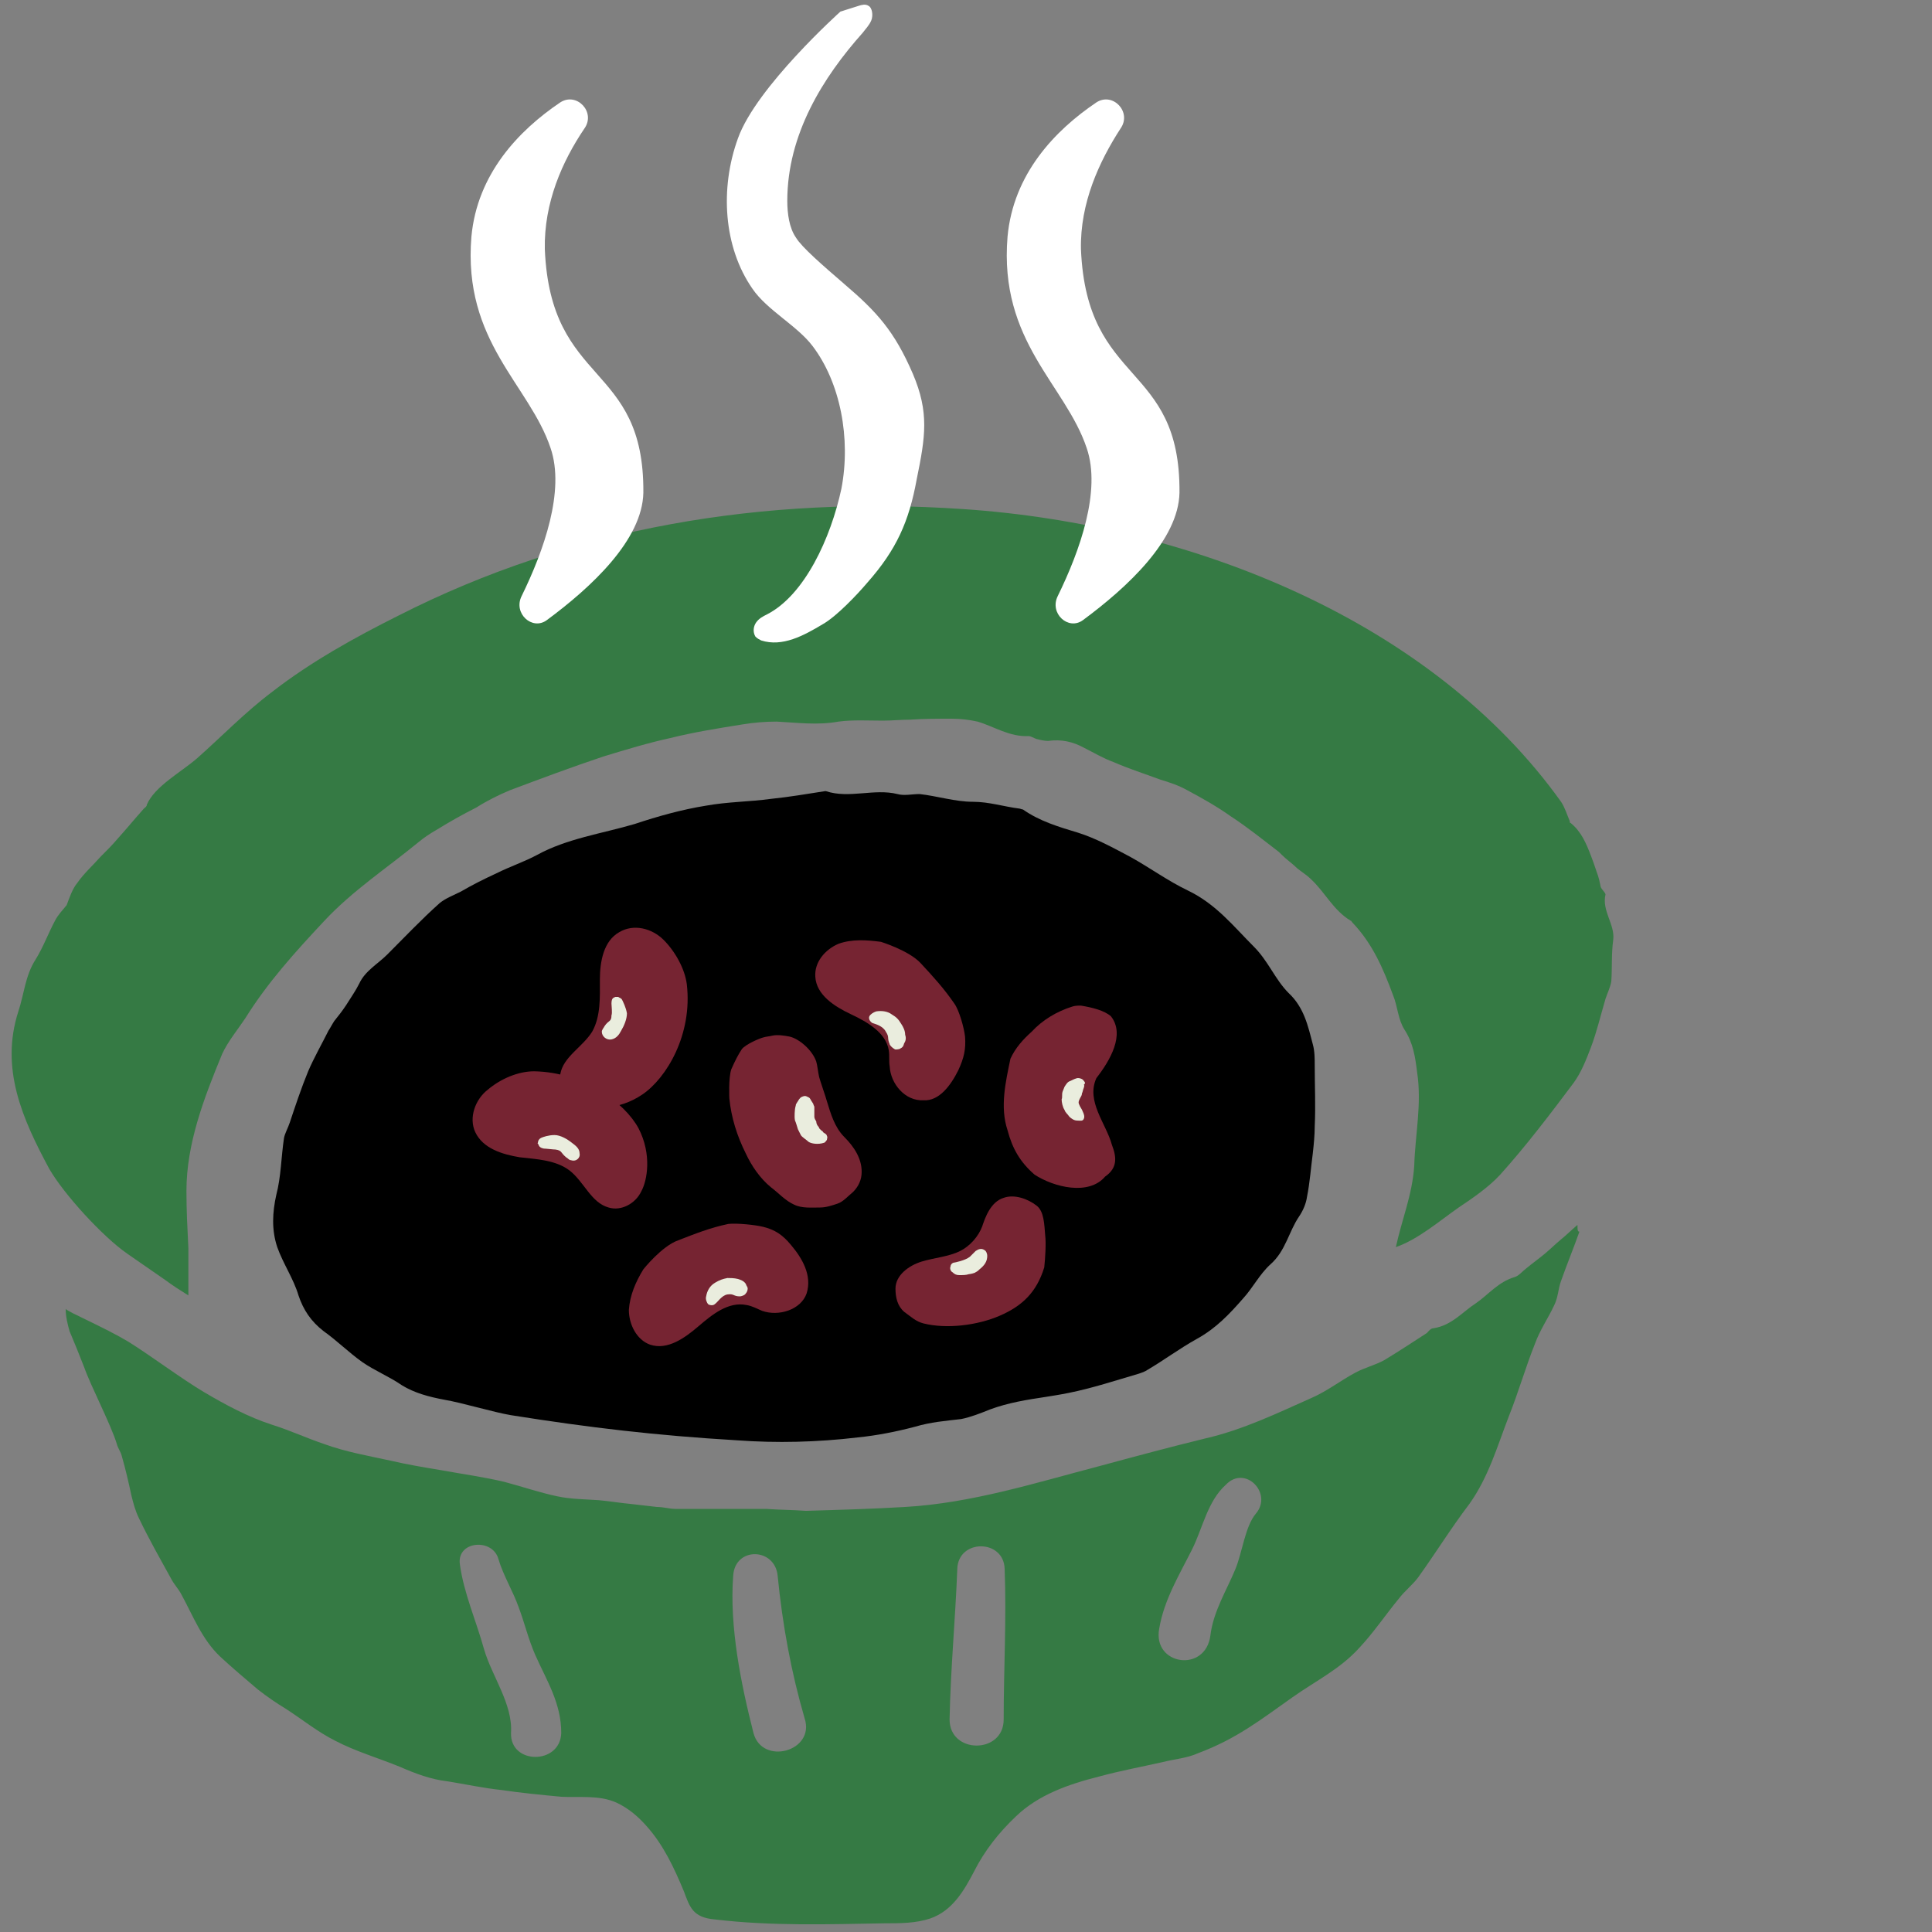 <?xml version="1.0" encoding="utf-8"?>
<!-- Generator: Adobe Illustrator 28.0.0, SVG Export Plug-In . SVG Version: 6.00 Build 0)  -->
<svg version="1.1" id="圖層_1" xmlns="http://www.w3.org/2000/svg" xmlns:xlink="http://www.w3.org/1999/xlink" x="0px" y="0px"
	 viewBox="0 0 200 200" style="enable-background:new 0 0 200 200;" xml:space="preserve">
<rect x="0" y="0" width="200" height="200" fill="#808080" stroke="none"/>
<style type="text/css">
	.st0{fill:#357A44;}
	.st1{fill:#762432;}
	.st2{fill:#EAEDDE;}
	.st3{fill:#FFFFFF;}
	.st4{fill:#E95513;}
	.st5{stroke:#EAEDDE;stroke-width:2;stroke-linecap:round;stroke-linejoin:round;stroke-miterlimit:10;}
	.st6{stroke:#EAEDDE;stroke-width:2;stroke-miterlimit:10;}
</style>
<g>
	<g>
		<path d="M108.3,144.6c-2,0.3-3.9,0.6-5.8,1.3c-1,0.4-2,0.8-3,1c-1.7,0.2-3.1,0.3-4.8,0.8c-1.9,0.5-3.9,0.9-5.9,1.1
			c-4.2,0.5-8.4,0.6-12.5,0.3c-8.4-0.5-15.2-1.3-23.4-2.6c-1.8-0.3-5.1-1.3-6.9-1.6c-1.6-0.3-3.1-0.7-4.4-1.5
			c-1.3-0.9-2.8-1.5-4.1-2.4c-1.4-1-2.6-2.2-4-3.2c-1.3-1-2.1-2.2-2.6-3.7c-0.5-1.7-1.6-3.3-2.2-5c-0.6-1.8-0.5-3.6-0.1-5.4
			c0.5-1.9,0.5-3.9,0.8-5.9c0.1-0.5,0.4-1,0.6-1.6c0.6-1.8,1.2-3.6,1.9-5.3c0.6-1.4,1.4-2.8,2.1-4.2c0.2-0.3,0.4-0.7,0.6-1
			c0.4-0.5,0.8-1,1.2-1.6c0.5-0.8,1-1.5,1.4-2.3c0.6-1.3,1.9-2,2.9-3c1.8-1.8,3.5-3.6,5.4-5.3c0.6-0.5,1.4-0.8,2.2-1.2
			c1.2-0.7,2.4-1.3,3.7-1.9c1.4-0.7,2.9-1.2,4.2-1.9c3.1-1.7,6.7-2.2,10.1-3.2c2.4-0.8,4.9-1.5,7.4-1.9c2.2-0.4,4.5-0.4,6.7-0.7
			c1.9-0.2,3.7-0.5,5.6-0.8c0,0,0.1,0,0.1,0c2.4,0.8,5-0.3,7.4,0.3c0.7,0.2,1.5,0,2.3,0c1.8,0.2,3.7,0.8,5.5,0.8
			c1.7,0,3.2,0.5,4.8,0.7c0.1,0,0.3,0.1,0.4,0.1c1.7,1.2,3.7,1.8,5.7,2.4c1.9,0.6,3.7,1.6,5.4,2.5c2,1.1,3.9,2.5,6,3.5
			c2.9,1.4,4.7,3.7,6.8,5.8c1.5,1.5,2.2,3.4,3.6,4.8c1.6,1.5,2,3.4,2.5,5.3c0.2,0.7,0.2,1.5,0.2,2.2c0,2.1,0.1,4.2,0,6.3
			c0,0.9-0.1,1.9-0.2,2.8c-0.2,1.5-0.3,3-0.6,4.5c-0.1,0.7-0.4,1.4-0.8,2c-1.1,1.6-1.4,3.6-3,5c-1.1,1-1.8,2.4-2.8,3.5
			c-1.4,1.6-2.8,3.1-4.8,4.2c-1.8,1-3.4,2.2-5.1,3.2c-0.3,0.2-0.6,0.3-0.9,0.4c-2.4,0.7-4.8,1.5-7.3,2
			C109.6,144.4,108.9,144.5,108.3,144.6z"/>
		<path class="st0" d="M144.5,129.1c0.6-2.8,1.7-5.4,1.9-8.4c0.1-3.3,0.8-6.4,0.3-9.7c-0.2-1.6-0.4-3-1.3-4.4
			c-0.7-1.1-0.7-2.4-1.2-3.6c-1-2.7-2.1-5.3-4.2-7.5c-0.1-0.1-0.1-0.2-0.2-0.2c-1.8-1.1-2.6-2.9-4.1-4.3c-0.4-0.4-0.9-0.7-1.4-1.1
			c-0.5-0.5-1.1-0.9-1.6-1.4c-0.1-0.1-0.2-0.2-0.3-0.3c-1.7-1.3-3.3-2.6-5-3.7c-1.4-1-3-1.9-4.5-2.7c-0.9-0.5-1.8-0.8-2.8-1.1
			c-1.6-0.6-3.2-1.1-4.8-1.8c-1.1-0.4-2.1-1-3.1-1.5c-1.1-0.6-2.3-0.9-3.7-0.7c-0.4,0-0.8-0.1-1.2-0.2c-0.3-0.1-0.6-0.3-0.8-0.3
			c-2,0.1-3.6-1-5.3-1.5c-0.9-0.2-1.8-0.3-2.7-0.3c-1.4,0-2.9,0-4.3,0.1c-0.9,0-1.9,0.1-2.8,0.1c-1.5,0-3.1-0.1-4.6,0.1
			c-2.2,0.4-4.3,0.1-6.4,0c-1.2,0-2.4,0.1-3.6,0.3c-2.5,0.4-5,0.8-7.4,1.4c-2.3,0.5-4.6,1.2-6.9,1.9c-3.3,1.1-6.5,2.3-9.7,3.5
			c-1.2,0.5-2.4,1.1-3.5,1.8c-1.4,0.7-2.8,1.5-4.1,2.3c-0.7,0.4-1.3,0.8-1.9,1.3c-3.3,2.7-6.8,5-9.7,8.1c-3,3.2-5.9,6.4-8.2,10.1
			c-0.8,1.2-1.8,2.4-2.4,3.7c-1.9,4.6-3.7,9.3-3.7,14.2c0,2,0.1,3.9,0.2,5.9c0,1.6,0,3.3,0,4.9c-0.8-0.5-1.6-1-2.4-1.6
			c-1.3-0.9-2.6-1.8-3.9-2.7c-2.6-1.8-6.6-6.2-8.1-8.8c-2.8-5.2-5.1-10.4-3.2-16.3c0.6-1.8,0.7-3.7,1.8-5.4c0.8-1.3,1.3-2.7,2-4
			c0.3-0.6,0.8-1.1,1.2-1.6C7.2,92.9,7.5,92,8,91.4c0.7-1,1.6-1.8,2.4-2.7c0.6-0.6,1.2-1.2,1.8-1.9c0.9-1,1.8-2.1,2.7-3.1
			c0.1-0.1,0.3-0.2,0.3-0.4c0.8-1.9,3.6-3.4,5.2-4.8c2.6-2.3,5-4.8,7.8-6.9c4-3.1,8.5-5.6,13.1-7.9c17.9-9.1,37.7-12.4,58.4-11
			c23.8,1.6,48.6,11.7,61.9,30.3c0.4,0.6,0.6,1.3,0.9,2c0,0.1,0,0.2,0.1,0.2c1.1,0.9,1.6,2.1,2.1,3.4c0.2,0.5,0.4,1.1,0.6,1.7
			c0.2,0.5,0.3,1,0.4,1.5c0.1,0.3,0.5,0.6,0.5,0.8c-0.4,1.7,1,3.1,0.8,4.7c-0.2,1.4-0.1,2.9-0.2,4.3c-0.1,0.6-0.4,1.2-0.6,1.8
			c-0.5,1.7-0.9,3.4-1.5,5c-0.5,1.3-1,2.6-1.8,3.7c-2.4,3.2-4.9,6.5-7.6,9.5c-1.2,1.3-2.8,2.4-4.3,3.4
			C149,126.4,146.8,128.3,144.5,129.1z"/>
		<path class="st0" d="M163.3,126.8c-0.7,0.6-1.2,1.1-1.7,1.5c-0.6,0.5-1.1,1-1.7,1.5c-0.6,0.5-1.3,1-1.9,1.5
			c-0.4,0.3-0.8,0.8-1.2,0.9c-1.7,0.5-2.7,1.8-4,2.7c-1.4,0.9-2.5,2.3-4.4,2.6c-0.3,0-0.5,0.3-0.7,0.5c-1.4,0.9-2.9,1.9-4.4,2.8
			c-0.9,0.5-2.1,0.8-3,1.3c-1.5,0.8-2.9,1.9-4.5,2.6c-3.6,1.6-7.1,3.3-11,4.2c-3.7,0.9-7.4,1.9-11.1,2.9c-6.5,1.7-13.1,3.8-20,4.2
			c-3.4,0.2-6.8,0.3-10.2,0.4c0,0-0.1,0-0.1,0c-1.4-0.1-2.7-0.1-4.1-0.2c-0.6,0-1.2,0-1.8,0c-1.2,0-2.4,0-3.6,0c-0.3,0-0.6,0-1,0
			c-1,0-2,0-3,0c-0.6,0-1.2-0.2-1.9-0.2c-0.9-0.1-1.7-0.2-2.6-0.3c-1.1-0.1-2.3-0.3-3.4-0.4c-1.4-0.1-2.9-0.1-4.3-0.4
			c-1.9-0.4-3.6-1-5.5-1.5c-2.1-0.5-4.3-0.8-6.5-1.2c-1.8-0.3-3.6-0.6-5.3-1c-2.3-0.5-4.6-0.9-6.8-1.7c-1.8-0.6-3.5-1.4-5.4-2
			c-2.5-0.8-4.9-2.1-7.1-3.4c-2.2-1.3-5.7-3.9-7.8-5.2c-2.5-1.5-6.3-3.1-6.5-3.4c0,0.8,0.2,1.6,0.4,2.3c0.5,1.2,1,2.4,1.5,3.7
			c0.7,2,2.8,6,3.4,8c0.1,0.4,0.4,0.8,0.5,1.2c0.4,1.4,0.7,2.7,1,4.1c0.2,0.8,0.4,1.6,0.8,2.4c1,2.1,2.2,4.2,3.3,6.2
			c0.3,0.6,0.8,1.1,1.1,1.7c1.2,2.2,2.1,4.6,4,6.4c1.3,1.2,2.6,2.3,3.9,3.4c0.9,0.7,1.9,1.4,2.9,2c1.7,1.1,3.3,2.4,5.1,3.3
			c2.1,1.1,4.5,1.8,6.7,2.7c1.6,0.7,3.2,1.3,4.9,1.5c1.9,0.3,3.7,0.7,5.6,0.9c2,0.3,4.1,0.5,6.2,0.7c1.9,0.1,3.9-0.2,5.7,0.6
			c1.3,0.6,2.3,1.5,3.1,2.4c1.8,2,2.9,4.4,3.9,6.8c0.6,1.6,0.9,2.7,3.2,2.9c5.9,0.7,11.7,0.5,17.6,0.4c1.6,0,3.2,0,4.7-0.5
			c2.3-0.8,3.5-2.9,4.5-4.8c1.1-2.2,2.6-4.1,4.4-5.8c2.3-2.2,5.4-3.3,8.6-4.1c2.2-0.6,4.4-1,6.6-1.5c1.2-0.3,2.5-0.4,3.6-0.9
			c4-1.5,6.4-3.4,9.8-5.8c2.4-1.7,4.9-2.9,6.9-5.1c1.5-1.6,2.7-3.4,4.1-5.1c0.6-0.8,1.4-1.4,2-2.2c1.8-2.5,3.4-5.1,5.3-7.6
			c2-2.8,2.9-6,4.1-9.1c1-2.5,1.7-5,2.7-7.5c0.5-1.4,1.4-2.7,2-4c0.4-0.8,0.4-1.7,0.7-2.5c0.6-1.7,1.3-3.4,1.9-5.1
			C163.3,127.5,163.3,127.3,163.3,126.8z M52.9,179.4c0.2-3-2-5.9-2.8-8.7c-0.8-2.9-2.1-5.8-2.5-8.8c-0.3-2.4,3.4-2.7,4-0.5
			c0.5,1.7,1.5,3.3,2.1,5c0.6,1.6,1,3.3,1.7,4.9c1.2,2.7,2.7,5,2.7,8.1C58,182.7,52.8,182.7,52.9,179.4z M78,179.4
			c-1.3-5.1-2.5-11-2.1-16.3c0.2-3,4.3-2.9,4.6,0c0.5,5.1,1.4,10,2.8,14.8C84.4,181.3,78.9,182.8,78,179.4z M103.9,178
			c0,3.6-5.6,3.6-5.6,0c0.1-5.2,0.6-10.4,0.8-15.6c0.1-3.1,4.8-3.1,4.9,0C104.2,167.7,103.9,172.8,103.9,178z M130,156.7
			c-1.1,1.3-1.4,4-2.1,5.7c-0.9,2.2-2.3,4.4-2.6,6.9c-0.5,3.9-6,3.1-5.3-0.7c0.5-3,2.1-5.6,3.4-8.2c1.1-2.2,1.6-5,3.5-6.7
			C128.9,151.6,131.8,154.6,130,156.7z"/>
	</g>
	<g>
		<g>
			<path class="st1" d="M87.4,117.7c-1-1-1.4-2.4-1.8-3.7c-0.1-0.4-0.7-2.1-0.8-2.5c-0.1-0.4-0.2-1.3-0.3-1.6
				c-0.4-1.2-1.8-2.4-2.8-2.6c-0.5-0.1-1.2-0.2-1.7-0.1c-0.4,0.1-0.7,0.1-1,0.2c-0.4,0.1-1.8,0.7-2.2,1.2c-0.4,0.6-0.7,1.2-1.1,2.1
				c-0.3,0.9-0.2,3-0.2,3c0.2,2,0.8,3.9,1.7,5.7c0.6,1.3,1.5,2.6,2.6,3.5c0.8,0.6,1.5,1.4,2.4,1.8c0.8,0.4,1.8,0.3,2.7,0.3
				c0.6,0,1.2-0.2,1.8-0.4c0.6-0.2,1.1-0.8,1.6-1.2c0.6-0.6,0.9-1.3,0.9-2.1C89.2,119.9,88.4,118.7,87.4,117.7z"/>
		</g>
		<g>
			<path class="st2" d="M85.2,117.2c0-0.1-0.1-0.1-0.2-0.2c-0.1-0.1-0.1-0.1-0.2-0.2c0-0.1-0.1-0.2-0.1-0.2
				c-0.1-0.1-0.2-0.3-0.2-0.5c-0.1-0.2-0.2-0.3-0.2-0.5c0-0.3,0-0.4,0-0.6c0-0.1,0-0.3,0-0.4c0-0.1-0.1-0.2-0.1-0.3
				c-0.1-0.2-0.2-0.3-0.3-0.5c-0.1-0.2-0.2-0.2-0.4-0.3c-0.2-0.1-0.4,0-0.6,0.1c-0.1,0.1-0.2,0.2-0.3,0.4c-0.1,0.1-0.1,0.2-0.2,0.3
				c0,0.1-0.1,0.4-0.1,0.5c0,0-0.1,0.8,0,1.2c0.1,0.2,0.2,0.6,0.3,0.9c0.1,0.2,0.2,0.4,0.3,0.6c0.1,0.2,0.6,0.5,0.8,0.7
				c0.3,0.2,1,0.3,1.6,0.1c0.1,0,0.3-0.3,0.3-0.3c0-0.1,0.1-0.3,0-0.4C85.6,117.4,85.3,117.3,85.2,117.2z"/>
		</g>
	</g>
	<path class="st3" d="M116,13.3c1.2-1.7-0.8-3.8-2.5-2.7c-4.3,2.9-8.6,7.4-9.2,13.9c-0.9,10.9,6,15.3,8.2,21.9
		c1.5,4.4-0.7,10.6-3,15.3c-0.9,1.8,1.1,3.6,2.6,2.5c4.6-3.4,9.9-8.3,10-13.2c0.1-13.6-9.6-10.9-10.2-25.2
		C111.8,21,113.8,16.7,116,13.3z"/>
	<path class="st3" d="M60.5,13.3c1.2-1.7-0.8-3.8-2.5-2.7c-4.3,2.9-8.6,7.4-9.2,13.9c-0.9,10.9,6,15.3,8.2,21.9
		c1.5,4.4-0.7,10.6-3,15.3c-0.9,1.8,1.1,3.6,2.6,2.5c4.6-3.4,9.9-8.3,10-13.2c0.1-13.6-9.6-10.9-10.2-25.2
		C56.3,21,58.2,16.7,60.5,13.3z"/>
	<g>
		<path class="st1" d="M113.5,111.6c1.4-1.8,3-4.5,1.5-6.4c-0.7-0.6-1.9-0.9-3.1-1.1c-0.3,0-0.6,0-0.9,0.1c-1.6,0.5-3.1,1.4-4.2,2.6
			c-0.9,0.8-1.7,1.7-2.2,2.8c-0.5,2.4-1.1,5-0.3,7.4c0.5,1.9,1.3,3.3,2.8,4.6c2,1.3,5.6,2.2,7.3,0.2c1.3-0.9,1.2-2,0.7-3.3
			C114.5,116.3,112.4,114,113.5,111.6z"/>
		<g>
			<path class="st2" d="M112.2,111.9c-0.1-0.2-0.4-0.3-0.6-0.3c-0.2,0-0.6,0.2-0.8,0.3c-0.3,0.1-0.4,0.3-0.6,0.6l-0.2,0.5
				c-0.1,0.3,0,0.6-0.1,0.8c0,0.3,0.1,0.8,0.3,1.1c0.1,0.3,0.3,0.4,0.5,0.7c0.2,0.2,0.5,0.4,0.8,0.4c0.3,0,0.6,0.1,0.7-0.2
				c0.1-0.2,0-0.5-0.1-0.7c-0.1-0.3-0.3-0.5-0.4-0.8c-0.1-0.2,0-0.4,0.1-0.6c0.1-0.2,0.2-0.3,0.2-0.5c0.1-0.2,0.1-0.4,0.2-0.6
				c0-0.1,0.1-0.2,0-0.3C112.3,112.2,112.4,112.1,112.2,111.9z"/>
		</g>
	</g>
	<g>
		<g>
			<path class="st1" d="M81.9,128.9c-0.9-1.1-1.7-1.6-2.9-1.9c-0.8-0.2-2.7-0.4-3.6-0.3c-1.9,0.4-3.4,1-5.2,1.7
				c-1.7,0.6-3.6,3-3.6,3c-0.8,1.3-1.4,2.7-1.5,4.2c0,1.5,0.8,3.1,2.2,3.6c1.8,0.6,3.6-0.7,5-1.9c1.4-1.2,3.1-2.6,5-2.2
				c0.6,0.1,1.1,0.4,1.6,0.6c1.7,0.6,4-0.1,4.6-1.8C84.1,132,83,130.2,81.9,128.9z"/>
		</g>
		<g>
			<path class="st2" d="M77.2,132.9c-0.2-0.3-0.5-0.4-0.8-0.5c-0.4-0.1-0.8-0.1-1.1-0.1c-0.5,0.1-0.8,0.2-1.3,0.5
				c-0.5,0.3-0.8,0.8-0.9,1.4c-0.1,0.3,0.1,0.7,0.2,0.8c0.1,0.1,0.5,0.2,0.7,0c0.3-0.2,0.7-0.9,1.3-1c0.7-0.1,0.6,0.2,1.3,0.2
				c0.1,0,0.5-0.1,0.6-0.3c0.1-0.1,0.2-0.3,0.2-0.5C77.4,133.2,77.3,133.2,77.2,132.9z"/>
		</g>
	</g>
	<g>
		<g>
			<path class="st1" d="M99.2,110.8c0.6-1.3,0.8-2.2,0.7-3.5c-0.1-0.9-0.6-2.7-1.1-3.4c-1.1-1.6-2.2-2.8-3.5-4.2
				c-1.2-1.3-4.1-2.2-4.1-2.2c-1.5-0.2-3-0.3-4.4,0.2c-1.4,0.6-2.5,1.9-2.4,3.4c0.1,1.9,2,3.1,3.7,3.9c1.7,0.8,3.6,1.9,3.9,3.7
				c0.1,0.6,0,1.1,0.1,1.7c0.1,1.8,1.6,3.6,3.5,3.5C97.2,114,98.4,112.4,99.2,110.8z"/>
		</g>
		<g>
			<path class="st2" d="M93.6,108c0.2-0.3,0.2-0.6,0.1-0.9c0-0.4-0.2-0.8-0.4-1.1c-0.3-0.5-0.5-0.7-1-1c-0.4-0.3-1-0.4-1.6-0.3
				c-0.3,0.1-0.6,0.3-0.7,0.5c-0.1,0.2,0,0.5,0.3,0.7c0.3,0.1,1.1,0.3,1.4,0.9c0.4,0.6,0.1,0.6,0.4,1.3c0,0.1,0.3,0.4,0.5,0.5
				c0.1,0.1,0.4,0,0.5,0C93.5,108.4,93.5,108.3,93.6,108z"/>
		</g>
	</g>
	<g>
		<g>
			<path class="st1" d="M66.1,116.8c-1.4-2.6-5.6-5.8-10.8-5.9c-1.7,0-3.5,0.8-4.8,1.9c-1.3,1-2,2.9-1.3,4.4
				c0.8,1.7,2.8,2.3,4.6,2.6c1.8,0.2,3.8,0.3,5.2,1.4c1.5,1.2,2.2,3.3,4,3.8c1.3,0.4,2.8-0.4,3.4-1.7
				C67,122.2,67.5,119.5,66.1,116.8z"/>
		</g>
		<g>
			<path class="st2" d="M60,119.4c0-0.5-0.4-0.8-0.8-1.1c-0.5-0.4-1.2-0.8-1.8-0.8c-0.6,0-1.2,0.2-1.4,0.3c-0.2,0.1-0.3,0.3-0.3,0.4
				c0,0.1-0.1,0.2,0,0.2c0.1,0.2,0.1,0.4,0.6,0.5c0.2,0,1,0.1,1.2,0.1c0.7,0.1,0.5,0.3,1.1,0.8c0.2,0.1,0.3,0.3,0.5,0.3
				C59.7,120.3,60.1,119.8,60,119.4z"/>
		</g>
	</g>
	<g>
		<g>
			<path class="st1" d="M66.5,113.3c2.5-1.7,5.2-6.2,4.6-11.4c-0.2-1.6-1.2-3.4-2.4-4.6c-1.2-1.2-3.1-1.7-4.6-0.8
				c-1.6,0.9-2,3-2,4.9c0,1.8,0.1,3.8-0.8,5.4c-1,1.6-3,2.6-3.3,4.4c-0.2,1.3,0.7,2.7,2,3.2C61.3,114.8,64,115,66.5,113.3z"/>
		</g>
		<g>
			<path class="st2" d="M63.3,107.6c0.5-0.1,0.8-0.5,1-0.9c0.3-0.5,0.6-1.2,0.6-1.8c-0.1-0.6-0.4-1.2-0.5-1.4s-0.3-0.2-0.4-0.3
				c-0.1,0-0.2,0-0.3,0c-0.2,0.1-0.4,0.1-0.4,0.7c0,0.2,0.1,1,0,1.2c0,0.7-0.3,0.5-0.7,1.1c-0.1,0.2-0.3,0.4-0.3,0.6
				C62.3,107.3,62.8,107.7,63.3,107.6z"/>
		</g>
	</g>
	<g>
		<g>
			<g>
				<path class="st1" d="M108.2,127.9c-0.1-1.1-0.1-2.5-0.9-3.1c-0.9-0.7-2.3-1.2-3.4-0.8c-1.3,0.4-1.9,1.9-2.3,3.2l0.1-0.3
					c-0.4,1.1-1.3,2.1-2.3,2.6c-1.2,0.6-2.7,0.7-4,1.1c-1.3,0.4-2.7,1.4-2.7,2.8c0,0.9,0.2,1.8,0.9,2.4c0.7,0.5,1.2,1,2,1.2
					c2.4,0.6,5.6,0.2,7.9-0.8c2.3-1,3.8-2.4,4.6-5C108.2,130.3,108.3,128.7,108.2,127.9z"/>
			</g>
		</g>
		<g>
			<path class="st2" d="M101.9,129.4c-0.3-0.2-0.6-0.1-0.9,0.1c-0.2,0.2-0.4,0.4-0.6,0.6c-0.5,0.4-1.6,0.6-1.6,0.6
				c-0.2,0-0.4,0.2-0.4,0.4c-0.1,0.2,0,0.5,0.2,0.6c0.2,0.2,0.4,0.3,0.7,0.3c0.4,0,0.7,0,1-0.1c0.1,0,0.6-0.1,0.7-0.2
				c0.2-0.1,0.3-0.2,0.4-0.3c0.5-0.4,0.8-0.8,0.8-1.4C102.2,129.8,102.1,129.5,101.9,129.4z"/>
		</g>
	</g>
	<path class="st3" d="M94.5,38.7c-1.9-4.4-3.7-6.4-7.1-9.3c-2.2-1.9-4.4-3.8-5-4.8c-0.7-1-0.9-2.5-0.9-3.8c0-6.9,3.7-12.8,7.8-17.4
		c0.3-0.4,0.7-0.8,0.9-1.3c0.2-0.5,0.1-1.3-0.3-1.5c-0.3-0.2-0.7-0.1-1,0C88.3,0.8,87.6,1,87,1.2c0,0-8.7,7.8-10.6,13.1
		c-1.9,5.2-1.5,11.3,1.5,15.6c1.5,2.2,4.6,3.8,6.2,5.9c2.9,3.8,4,9.6,3,14.8c-1.1,5.1-3.8,11-7.7,13c-0.4,0.2-0.8,0.4-1.1,0.8
		c-0.3,0.4-0.4,1-0.1,1.5c0.2,0.2,0.4,0.3,0.6,0.4c2.2,0.7,4.4-0.5,6.4-1.7c1.4-0.8,3.5-3,4.6-4.3c3-3.4,4.3-6.3,5.1-10.7
		C95.8,45.2,96.2,42.7,94.5,38.7z"/>
</g>
</svg>
